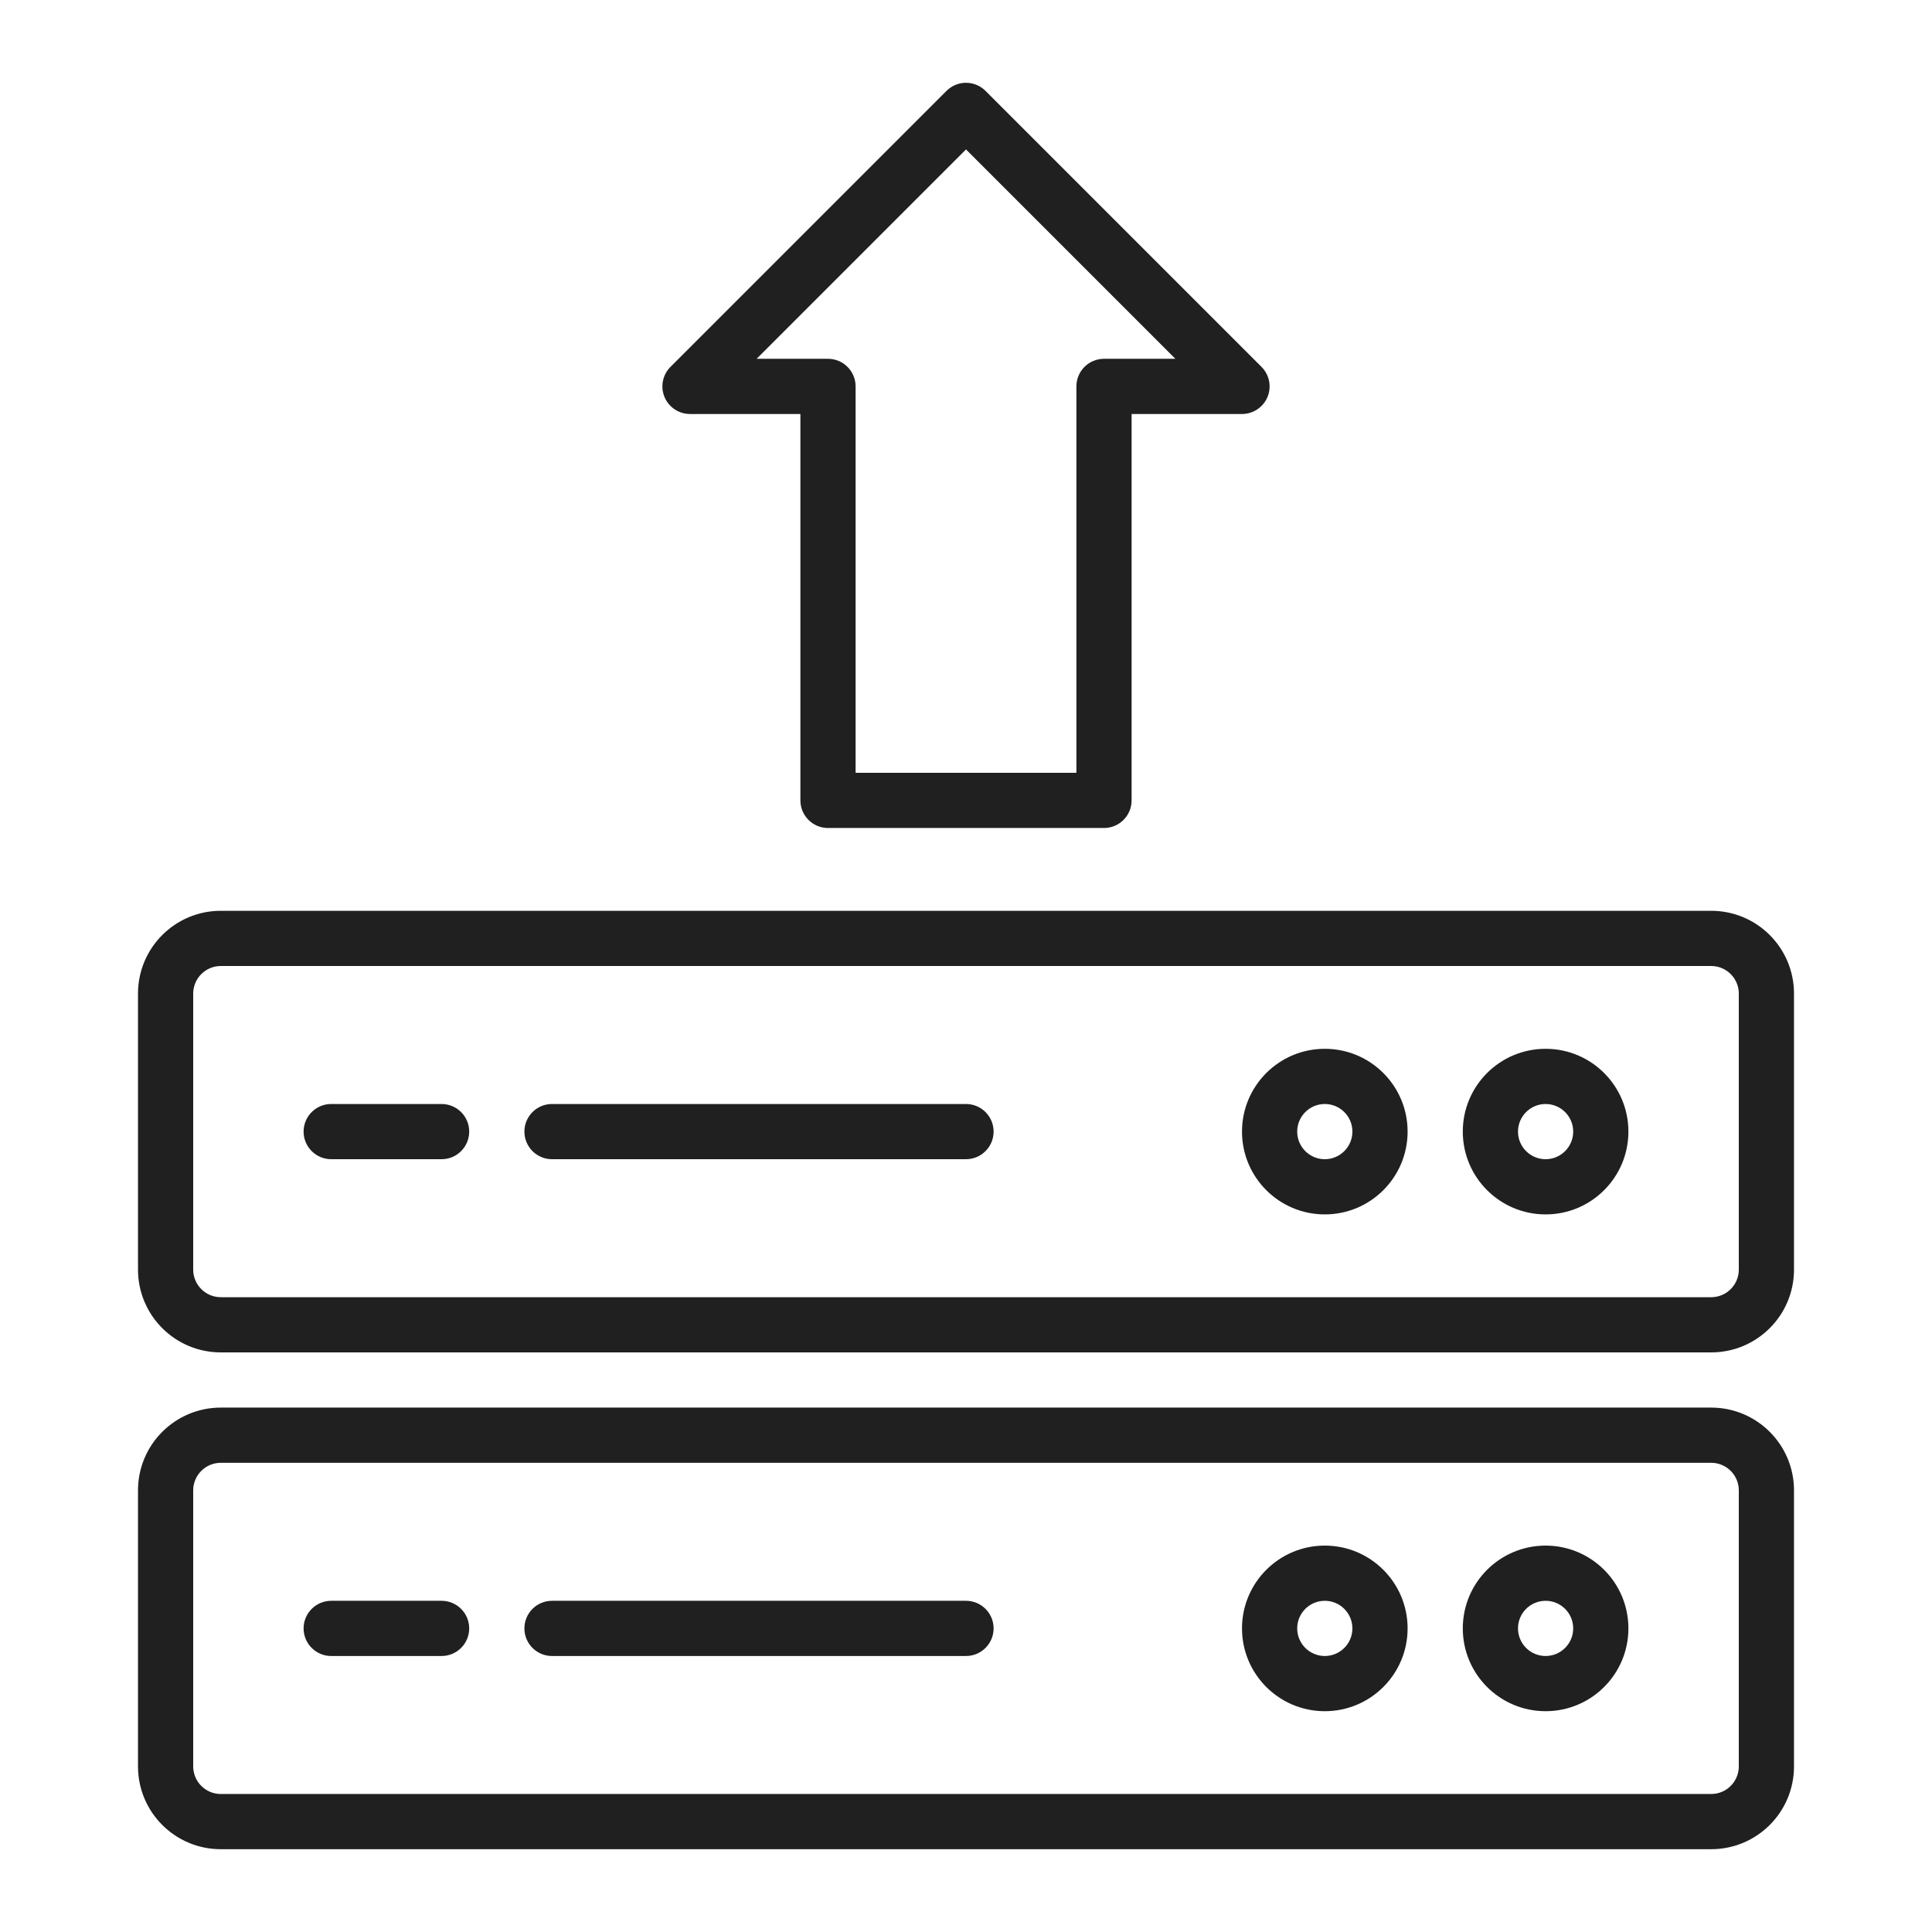 <svg width="70" height="70" viewBox="0 0 70 70" fill="none" xmlns="http://www.w3.org/2000/svg">
<path fill-rule="evenodd" clip-rule="evenodd" d="M11 41C11 41.552 11.448 42 12 42H16C16.552 42 17 41.552 17 41C17 40.448 16.552 40 16 40H12C11.448 40 11 40.448 11 41Z" fill="#202020"/>
<path fill-rule="evenodd" clip-rule="evenodd" d="M19 41C19 41.552 19.448 42 20 42H35C35.552 42 36 41.552 36 41C36 40.448 35.552 40 35 40H20C19.448 40 19 40.448 19 41Z" fill="#202020"/>
<path fill-rule="evenodd" clip-rule="evenodd" d="M5 36C5 34.343 6.343 33 8 33H62C63.657 33 65 34.343 65 36V46C65 47.657 63.657 49 62 49H8C6.343 49 5 47.657 5 46V36ZM8 35C7.448 35 7 35.448 7 36V46C7 46.552 7.448 47 8 47H62C62.552 47 63 46.552 63 46V36C63 35.448 62.552 35 62 35H8Z" fill="#202020"/>
<path fill-rule="evenodd" clip-rule="evenodd" d="M47 41C47 41.552 47.448 42 48 42C48.552 42 49 41.552 49 41C49 40.448 48.552 40 48 40C47.448 40 47 40.448 47 41ZM48 44C46.343 44 45 42.657 45 41C45 39.343 46.343 38 48 38C49.657 38 51 39.343 51 41C51 42.657 49.657 44 48 44Z" fill="#202020"/>
<path fill-rule="evenodd" clip-rule="evenodd" d="M55 41C55 41.552 55.448 42 56 42C56.552 42 57 41.552 57 41C57 40.448 56.552 40 56 40C55.448 40 55 40.448 55 41ZM56 44C54.343 44 53 42.657 53 41C53 39.343 54.343 38 56 38C57.657 38 59 39.343 59 41C59 42.657 57.657 44 56 44Z" fill="#202020"/>
<path fill-rule="evenodd" clip-rule="evenodd" d="M11 59C11 59.552 11.448 60 12 60H16C16.552 60 17 59.552 17 59C17 58.448 16.552 58 16 58H12C11.448 58 11 58.448 11 59Z" fill="#202020"/>
<path fill-rule="evenodd" clip-rule="evenodd" d="M19 59C19 59.552 19.448 60 20 60H35C35.552 60 36 59.552 36 59C36 58.448 35.552 58 35 58H20C19.448 58 19 58.448 19 59Z" fill="#202020"/>
<path fill-rule="evenodd" clip-rule="evenodd" d="M5 54C5 52.343 6.343 51 8 51H62C63.657 51 65 52.343 65 54V64C65 65.657 63.657 67 62 67H8C6.343 67 5 65.657 5 64V54ZM8 53C7.448 53 7 53.448 7 54V64C7 64.552 7.448 65 8 65H62C62.552 65 63 64.552 63 64V54C63 53.448 62.552 53 62 53H8Z" fill="#202020"/>
<path fill-rule="evenodd" clip-rule="evenodd" d="M47 59C47 59.552 47.448 60 48 60C48.552 60 49 59.552 49 59C49 58.448 48.552 58 48 58C47.448 58 47 58.448 47 59ZM48 62C46.343 62 45 60.657 45 59C45 57.343 46.343 56 48 56C49.657 56 51 57.343 51 59C51 60.657 49.657 62 48 62Z" fill="#202020"/>
<path fill-rule="evenodd" clip-rule="evenodd" d="M55 59C55 59.552 55.448 60 56 60C56.552 60 57 59.552 57 59C57 58.448 56.552 58 56 58C55.448 58 55 58.448 55 59ZM56 62C54.343 62 53 60.657 53 59C53 57.343 54.343 56 56 56C57.657 56 59 57.343 59 59C59 60.657 57.657 62 56 62Z" fill="#202020"/>
<path fill-rule="evenodd" clip-rule="evenodd" d="M41 29C41 29.552 40.552 30 40 30L30 30C29.448 30 29 29.552 29 29L29 15L25 15C24.596 15 24.231 14.756 24.076 14.383C23.921 14.009 24.007 13.579 24.293 13.293L34.293 3.293C34.683 2.902 35.317 2.902 35.707 3.293L45.707 13.293C45.993 13.579 46.079 14.009 45.924 14.383C45.769 14.756 45.404 15 45 15L41 15L41 29ZM39 28L39 14C39 13.448 39.448 13 40 13L42.586 13L35 5.414L27.414 13L30 13C30.552 13 31 13.448 31 14L31 28L39 28Z" fill="#202020"/>
</svg>
